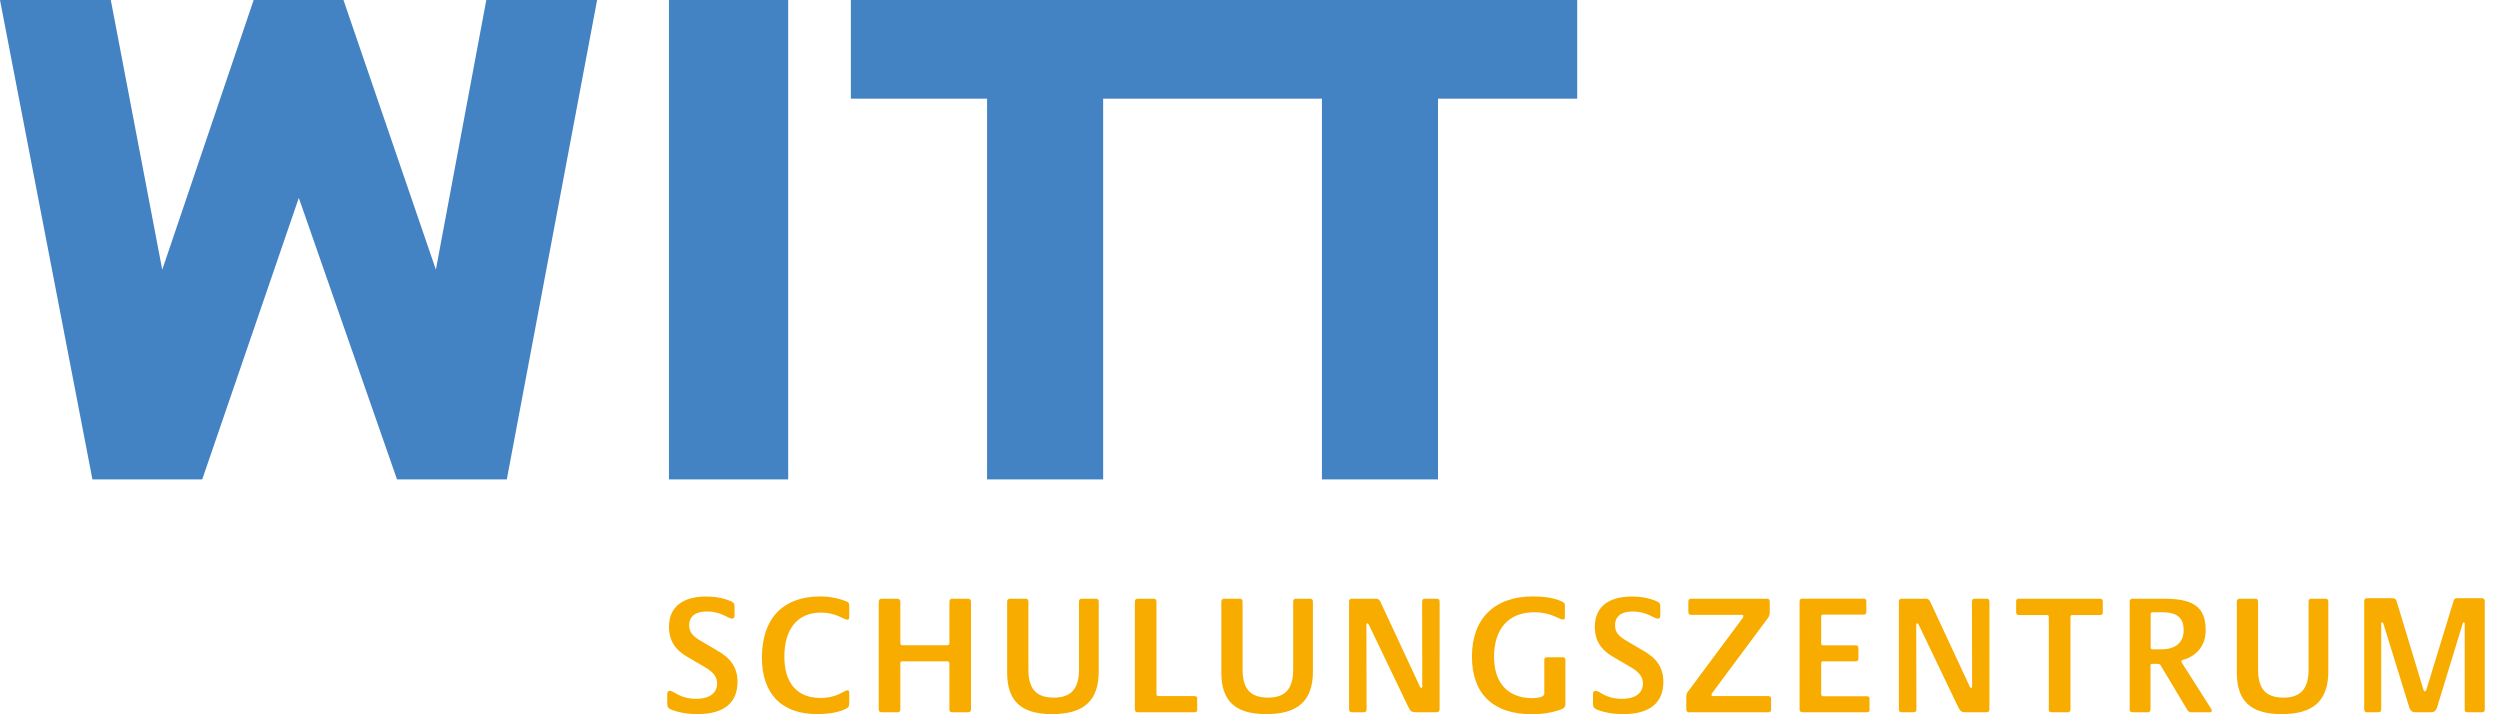 <svg xmlns="http://www.w3.org/2000/svg" viewBox="0 0 294 84">
<path fill="#4382c3" d="m57.19 0-5.93 31.71L40.39 0H29.83L19.08 31.72 13.03 0H0l10.87 56.38h12.91l11.36-33.11 11.55 33.11H59.6L70.22 0H57.19Zm21.48 56.38h14.02V0H78.67v56.38ZM100.06 0v11.6h16.02v44.78h13.65V11.6h25.73v44.78h13.65V11.6h16.37V0h-85.41Z"/>
<path fill="#f8ac00" d="M278.39 83.76h1.3c.22 0 .34-.08.34-.34V73.35c0-.1.02-.16.12-.16.06 0 .1.04.14.16l2.92 9.45c.24.86.38.96 1 .96h1.54c.58 0 .74-.1.96-.94l2.9-9.47c.02-.1.06-.16.14-.16.06 0 .1.06.1.18v10.07c0 .22.1.32.3.32h1.72c.22 0 .34-.1.34-.32V70.73c0-.26-.12-.38-.34-.38h-2.92c-.24 0-.36.08-.44.42l-3.17 10.35c-.04.12-.08.18-.16.18-.1 0-.14-.06-.18-.18l-3.15-10.39c-.1-.3-.22-.38-.54-.38h-2.94c-.24 0-.34.12-.34.36v12.71c0 .26.14.34.34.34m-10.05.22c3.72 0 5.49-1.56 5.49-5.02v-8.19c0-.24-.1-.36-.34-.36h-1.64c-.26 0-.34.12-.34.36v7.97c0 2.24-.92 3.3-2.94 3.3-2.2 0-3-1.14-3-3.32v-7.95c0-.24-.1-.36-.32-.36h-1.82c-.26 0-.36.14-.36.36v8.31c0 3.26 1.52 4.9 5.29 4.9m-15.2-7.61c-.14 0-.22-.08-.22-.24v-3.91c0-.14.08-.22.22-.22h1.16c1.7 0 2.5.64 2.5 2.12s-1 2.24-2.62 2.24h-1.04Zm-2.36 7.39h1.78c.22 0 .34-.1.34-.34v-5.15c0-.14.06-.2.2-.2h.62c.22 0 .3.04.4.22l3.13 5.23c.1.16.26.24.46.24h2.16c.16 0 .24-.08.24-.18s-.04-.18-.2-.42l-3.3-5.19c-.06-.1-.08-.14-.08-.2 0-.1.06-.14.22-.18 1.58-.44 2.64-1.68 2.64-3.48 0-2.8-1.54-3.7-4.88-3.7h-3.74c-.22 0-.32.12-.32.36v12.65c0 .24.1.34.34.34m-9.52 0h1.9c.2 0 .32-.1.32-.34V72.55c0-.14.06-.22.2-.22h3.28c.24 0 .32-.1.32-.34v-1.24c0-.22-.08-.34-.32-.34h-9.55c-.24 0-.32.1-.32.34v1.24c0 .22.08.34.32.34h3.3c.14 0 .22.08.22.22v10.87c0 .24.1.34.32.34m-17.61 0h1.38c.24 0 .34-.1.34-.34l-.02-9.93c0-.12.02-.18.12-.18.08 0 .12.06.18.18l4.59 9.57c.3.64.46.7.94.7h2.36c.32 0 .42-.12.42-.42V70.77c0-.24-.1-.36-.34-.36h-1.4c-.24 0-.32.14-.32.36l.02 9.95c0 .12-.02.18-.1.18s-.12-.02-.18-.16l-4.67-10.03c-.12-.22-.26-.3-.52-.3h-2.82c-.22 0-.32.12-.32.34v12.67c0 .24.12.34.34.34m-11.68 0h7.57c.26 0 .32-.1.32-.32v-1.22c0-.22-.06-.34-.32-.34h-5.13c-.16 0-.24-.08-.24-.26v-3.61c0-.16.08-.24.22-.24h3.82c.24 0 .34-.1.34-.32v-1.24c0-.22-.1-.32-.34-.32h-3.82c-.14 0-.22-.08-.22-.22v-3.15c0-.18.08-.24.2-.24h4.77c.26 0 .34-.1.34-.32v-1.22c0-.24-.08-.34-.34-.34h-7.17c-.24 0-.34.1-.34.36v12.65c0 .24.1.34.34.34m-13.32.01h9.29c.24 0 .34-.1.34-.32V82.2c0-.26-.1-.34-.34-.34h-6.45c-.18 0-.22-.04-.22-.16 0-.08.04-.16.14-.28l6.49-8.73c.18-.24.22-.4.22-.7v-1.24c0-.26-.12-.34-.36-.34h-8.87c-.24 0-.34.1-.34.36v1.18c0 .24.1.36.34.36h5.95c.14 0 .18.04.18.14 0 .08-.04.16-.12.28l-6.37 8.57c-.16.18-.22.38-.22.68v1.44c0 .24.12.34.34.34m-7.77.22c3.13 0 4.73-1.32 4.73-3.8 0-1.68-.8-2.82-2.48-3.73l-1.8-1.06c-.96-.56-1.4-1.02-1.4-1.86 0-1.14.86-1.62 2.06-1.62 1.7 0 2.52.84 2.96.84.24 0 .3-.14.3-.38v-1.04c0-.3-.06-.46-.42-.62-.86-.38-1.88-.56-2.9-.56-2.72 0-4.38 1.18-4.38 3.58 0 1.62.78 2.72 2.08 3.47l2.22 1.3c.9.54 1.36 1.1 1.36 1.86 0 1.1-.82 1.82-2.47 1.82-1.94 0-2.64-.94-3.08-.94-.24 0-.32.16-.32.36v1.16c0 .42.14.56.54.72.7.28 1.76.5 3 .5m-10.71.02c1.14 0 2.22-.18 2.94-.42.86-.22.98-.46.98-.78v-5.21c0-.2-.1-.3-.32-.3h-1.82c-.24 0-.34.1-.34.3v3.99c0 .28-.46.52-1.42.52-2.84 0-4.49-1.78-4.49-4.85 0-3.23 1.64-5.25 4.73-5.25 1.96 0 3 .86 3.36.86.2 0 .24-.1.24-.32V71.2c0-.24-.08-.38-.62-.58-.86-.32-1.82-.48-3.14-.48-4.51 0-7.17 2.6-7.17 7.07s2.58 6.79 7.07 6.79m-21.18-.24h1.38c.24 0 .34-.1.34-.34l-.02-9.93c0-.12.02-.18.12-.18.08 0 .12.06.18.18l4.59 9.57c.3.64.46.7.94.7h2.36c.32 0 .42-.12.42-.42V70.77c0-.24-.1-.36-.34-.36h-1.4c-.24 0-.32.14-.32.36l.02 9.95c0 .12-.02.18-.1.18s-.12-.02-.18-.16l-4.67-10.03c-.12-.22-.26-.3-.52-.3h-2.82c-.22 0-.32.12-.32.34v12.67c0 .24.12.34.34.34m-10.08.22c3.72 0 5.49-1.56 5.49-5.02v-8.19c0-.24-.1-.36-.34-.36h-1.64c-.26 0-.34.12-.34.36v7.97c0 2.24-.92 3.3-2.94 3.3-2.2 0-3.01-1.14-3.01-3.32v-7.95c0-.24-.1-.36-.32-.36h-1.82c-.26 0-.36.14-.36.36v8.31c0 3.26 1.52 4.9 5.29 4.9m-15.12-.22h6.69c.22 0 .3-.1.3-.3v-1.3c0-.18-.08-.3-.3-.3h-4.23c-.16 0-.26-.06-.26-.24V70.77c0-.22-.08-.36-.34-.36h-1.84c-.28 0-.36.14-.36.36V83.4c0 .26.12.36.34.36m-10.08.22c3.73 0 5.49-1.56 5.49-5.02v-8.19c0-.24-.1-.36-.34-.36h-1.64c-.26 0-.34.12-.34.36v7.97c0 2.24-.92 3.3-2.94 3.3-2.2 0-3.01-1.14-3.01-3.32v-7.95c0-.24-.1-.36-.32-.36h-1.82c-.26 0-.36.14-.36.36v8.31c0 3.26 1.52 4.9 5.29 4.9m-20.03-.22h1.84c.22 0 .34-.1.34-.34v-5.41c0-.18.08-.24.24-.24h5.27c.14 0 .26.06.26.24v5.41c0 .24.1.34.32.34h1.86c.24 0 .36-.1.36-.34V70.77c0-.24-.12-.36-.36-.36h-1.84c-.22 0-.34.12-.34.36v4.85c0 .2-.1.26-.26.26h-5.25c-.18 0-.26-.06-.26-.28v-4.83c0-.24-.14-.36-.34-.36h-1.84c-.24 0-.36.12-.36.36v12.65c0 .24.1.34.36.34m-7.61.22c1.24 0 2.44-.2 3.16-.52.52-.22.62-.36.62-.74v-1.26c0-.16-.04-.28-.22-.28-.38 0-1.18.9-3.16.9-2.76 0-4.25-1.76-4.25-4.85 0-3.35 1.62-5.19 4.31-5.19 1.74 0 2.76.84 3.06.84.2 0 .26-.1.26-.38v-1.24c0-.34-.08-.46-.44-.58-.76-.3-1.84-.54-2.92-.54-4.51 0-6.91 2.66-6.91 7.19 0 4.19 2.24 6.65 6.49 6.65m-14.08 0c3.13 0 4.72-1.32 4.72-3.8 0-1.68-.8-2.82-2.48-3.73l-1.8-1.06c-.96-.56-1.4-1.02-1.4-1.86 0-1.14.86-1.62 2.07-1.62 1.7 0 2.52.84 2.96.84.24 0 .3-.14.3-.38v-1.04c0-.3-.06-.46-.42-.62-.86-.38-1.88-.56-2.9-.56-2.72 0-4.39 1.18-4.39 3.58 0 1.62.78 2.72 2.08 3.47l2.22 1.3c.9.54 1.36 1.1 1.36 1.86 0 1.1-.82 1.82-2.46 1.82-1.94 0-2.64-.94-3.08-.94-.24 0-.32.16-.32.36v1.16c0 .42.14.56.54.72.7.28 1.76.5 3 .5"/>
</svg>
